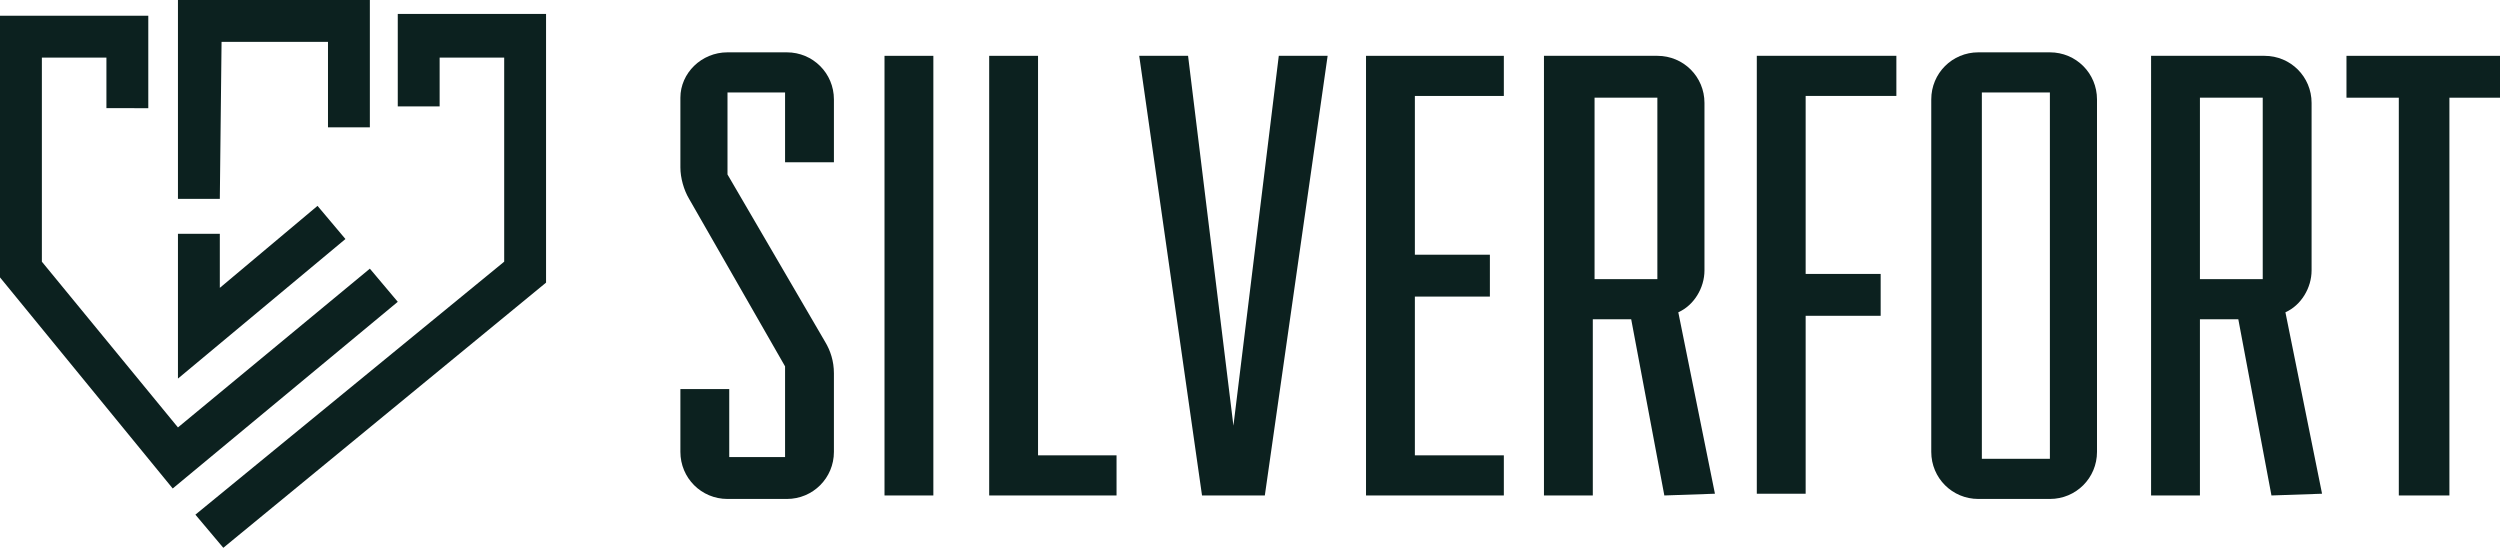 <?xml version="1.0" encoding="UTF-8"?> <svg xmlns="http://www.w3.org/2000/svg" xmlns:xlink="http://www.w3.org/1999/xlink" version="1.1" id="Component_23" x="0px" y="0px" viewBox="0 0 143.3 31.4" style="enable-background:new 0 0 143.3 31.4;" xml:space="preserve"> <style type="text/css"> .st0{fill:#0C211F;} </style> <path id="Path_2695" class="st0" d="M41.7,28.6c-1.5,0-2.7-1.2-2.7-2.7v-3.6h2.8v3.9H45v-5.2l-5.5-9.6c-0.3-0.5-0.5-1.2-0.5-1.8v-4 C39,4.2,40.2,3,41.7,3h3.4c1.5,0,2.7,1.2,2.7,2.7c0,0,0,0,0,0v3.6H45V5.3h-3.3V10l5.6,9.6c0.3,0.5,0.5,1.1,0.5,1.8v4.5 c0,1.5-1.2,2.7-2.7,2.7c0,0,0,0,0,0L41.7,28.6z"></path> <rect id="Rectangle_516" x="50.7" y="3.2" class="st0" width="2.8" height="25.2"></rect> <path id="Path_2696" class="st0" d="M56.7,28.4V3.2h2.8v22.9H64v2.3L56.7,28.4z"></path> <path id="Path_2697" class="st0" d="M68.9,28.4L65.3,3.2h2.8l2.6,21.2l2.6-21.2h2.8l-3.6,25.2H68.9z"></path> <path id="Path_2698" class="st0" d="M78.3,28.4V3.2h7.9v2.3h-5.1v9.1h4.3V17h-4.3v9.1h5.1v2.3L78.3,28.4z"></path> <path id="Path_2699" class="st0" d="M95.4,28.4l-1.9-10.1h-2.2v10.1h-2.8V3.2h6.5c1.5,0,2.7,1.2,2.7,2.7v9.6c0,1-0.6,2-1.5,2.4 l2.1,10.4L95.4,28.4z M95,5.6h-3.6V16H95V5.6z"></path> <path id="Path_2700" class="st0" d="M100.7,28.4V3.2h8v2.3h-5.2v10.2h4.3v2.4h-4.3v10.2H100.7z"></path> <path id="Path_2701" class="st0" d="M113.4,28.6c-1.5,0-2.7-1.2-2.7-2.7V5.7c0-1.5,1.2-2.7,2.7-2.7h4.1c1.5,0,2.7,1.2,2.7,2.7v20.2 c0,1.5-1.2,2.7-2.7,2.7L113.4,28.6z M117.5,5.3h-3.9v21h3.9V5.3z"></path> <path id="Path_2702" class="st0" d="M130.2,28.4l-1.9-10.1h-2.2v10.1h-2.8V3.2h6.5c1.5,0,2.7,1.2,2.7,2.7v9.6c0,1-0.6,2-1.5,2.4 l2.1,10.4L130.2,28.4z M129.7,5.6h-3.6V16h3.6L129.7,5.6z"></path> <path id="Path_2703" class="st0" d="M137.5,28.4V5.6h-3V3.2h8.9v2.4h-3v22.8H137.5z"></path> <path id="Path_2704" class="st0" d="M9.9,28L0,15.9v-15h8.5v5.3H6.1V3.3H2.4V15l7.8,9.5l11-9.1l1.6,1.9L9.9,28z"></path> <path id="Path_2705" class="st0" d="M12.8,31.4l-1.6-1.9L28.9,15V3.3h-3.7v2.8h-2.4V0.8h8.5v15.4L12.8,31.4z"></path> <path id="Path_2706" class="st0" d="M10.2,21.7v-8.3h2.4v3.1l5.6-4.7l1.6,1.9L10.2,21.7z"></path> <path id="Path_2707" class="st0" d="M12.6,11.4h-2.4V0h11v7.3h-2.4V2.4h-6.1L12.6,11.4z"></path> </svg> 